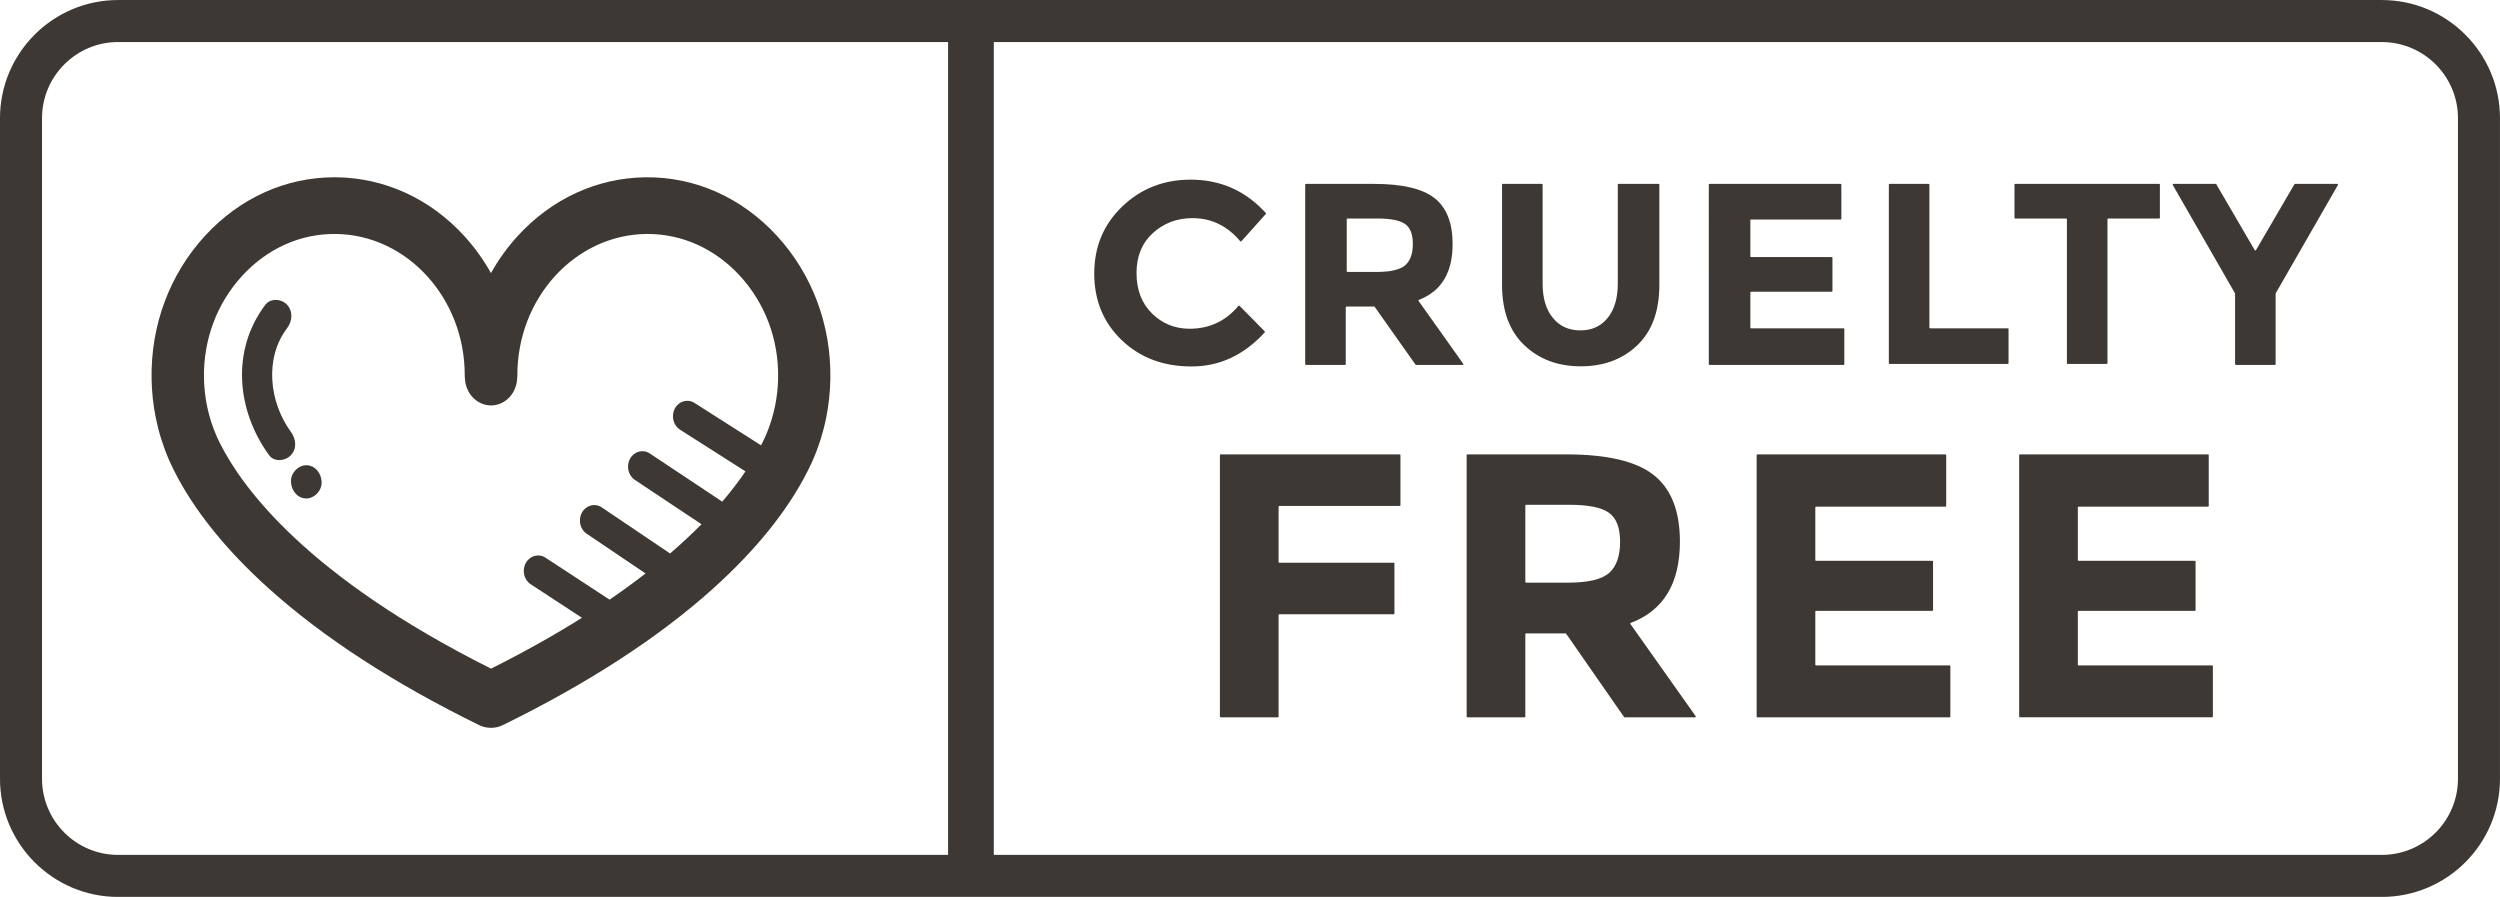 <?xml version="1.0" encoding="UTF-8" standalone="no"?><svg xmlns="http://www.w3.org/2000/svg" xmlns:xlink="http://www.w3.org/1999/xlink" fill="#000000" height="1266.2" preserveAspectRatio="xMidYMid meet" version="1" viewBox="124.9 53.0 3529.4 1266.2" width="3529.4" zoomAndPan="magnify"><g><g id="change1_8"><path d="M3487.441,53.033H291.606c-91.96,0-166.716,74.873-166.716,166.833v932.54 c0,91.961,74.756,166.835,166.716,166.835h3195.835c92.076,0,166.832-74.874,166.832-166.835v-932.54 C3654.273,127.906,3579.517,53.033,3487.441,53.033z M184.219,1152.406v-932.54c0-59.329,48.176-107.504,107.387-107.504H1463.36 v1147.549H291.606C232.395,1259.911,184.219,1211.735,184.219,1152.406z M3594.944,1152.406 c0,59.329-48.173,107.505-107.502,107.505H1527.91V112.362h1959.531c59.329,0,107.502,48.175,107.502,107.504V1152.406z" fill="#3d3834"/></g><g><g fill="#3d3834" id="change1_3"><path d="M2102.002,695.508v70.697c0,0.566-0.459,1.025-1.025,1.025h-169.994c-0.566,0-1.025,0.459-1.025,1.025 v78.131c0,0.566,0.459,1.025,1.025,1.025h161.499c0.566,0,1.025,0.459,1.025,1.025v70.697c0,0.566-0.459,1.025-1.025,1.025 h-161.499c-0.566,0-1.025,0.459-1.025,1.025v143.444c0,0.566-0.459,1.025-1.025,1.025h-80.786c-0.566,0-1.025-0.459-1.025-1.025 V695.508c0-0.566,0.459-1.025,1.025-1.025h252.83C2101.543,694.483,2102.002,694.942,2102.002,695.508z"/><path d="M2496.535,817.675c0,58.948-23.133,97.208-69.383,114.764c-0.625,0.237-0.865,0.993-0.479,1.538 l92.082,130.058c0.481,0.679-0.005,1.617-0.836,1.617h-99.435c-0.335,0-0.65-0.164-0.842-0.44l-81.694-117.533 c-0.192-0.276-0.506-0.44-0.842-0.44h-55.787c-0.566,0-1.025,0.459-1.025,1.025v116.363c0,0.566-0.459,1.025-1.025,1.025h-80.786 c-0.566,0-1.025-0.459-1.025-1.025V695.508c0-0.566,0.459-1.025,1.025-1.025h139.69c57.697,0,98.849,9.74,123.458,29.205 C2484.231,743.16,2496.535,774.489,2496.535,817.675z M2396.707,861.748c10.263-9.201,15.399-23.803,15.399-43.807 c0-19.995-5.311-33.718-15.93-41.152c-10.62-7.433-29.205-11.151-55.755-11.151h-61.102c-0.566,0-1.025,0.459-1.025,1.025 v107.867c0,0.566,0.459,1.025,1.025,1.025h59.509C2367.146,875.553,2386.436,870.958,2396.707,861.748z"/><path d="M2872.477,695.508v71.759c0,0.566-0.459,1.025-1.025,1.025h-182.738c-0.566,0-1.025,0.459-1.025,1.025 v74.414c0,0.566,0.459,1.025,1.025,1.025h164.154c0.566,0,1.025,0.459,1.025,1.025v68.572c0,0.566-0.459,1.025-1.025,1.025 h-164.154c-0.566,0-1.025,0.459-1.025,1.025v74.946c0,0.566,0.459,1.025,1.025,1.025h188.579c0.566,0,1.025,0.459,1.025,1.025 v71.228c0,0.566-0.459,1.025-1.025,1.025h-271.415c-0.566,0-1.025-0.459-1.025-1.025V695.508c0-0.566,0.459-1.025,1.025-1.025 h265.573C2872.018,694.483,2872.477,694.942,2872.477,695.508z"/><path d="M3243.11,695.508v71.759c0,0.566-0.459,1.025-1.025,1.025h-182.738c-0.566,0-1.025,0.459-1.025,1.025 v74.414c0,0.566,0.459,1.025,1.025,1.025H3223.5c0.566,0,1.025,0.459,1.025,1.025v68.572c0,0.566-0.459,1.025-1.025,1.025 h-164.154c-0.566,0-1.025,0.459-1.025,1.025v74.946c0,0.566,0.459,1.025,1.025,1.025h188.579c0.566,0,1.025,0.459,1.025,1.025 v71.228c0,0.566-0.459,1.025-1.025,1.025h-271.415c-0.566,0-1.025-0.459-1.025-1.025V695.508c0-0.566,0.459-1.025,1.025-1.025 h265.573C3242.651,694.483,3243.11,694.942,3243.11,695.508z"/></g><g><g><g><g><g><g><g><g><g><g><g><g><g><g><g><g><g><g><g><g><g><g><g id="change1_6"><path d="M1804.29,517.095c28.045,0,51.041-10.773,68.983-32.322 c0.386-0.464,1.084-0.501,1.507-0.072l35.599,36.074c0.385,0.39,0.395,1.021,0.026,1.426 c-29.274,32.104-63.719,48.15-103.334,48.15c-39.92,0-72.795-12.401-98.621-37.206 c-25.832-24.804-38.745-56.112-38.745-93.928c0-37.812,13.162-69.364,39.485-94.659 c26.324-25.289,58.516-37.936,96.582-37.936c42.199,0,77.582,15.698,106.149,47.089 c0.356,0.391,0.359,0.996,0.006,1.39l-34.555,38.553c-0.416,0.464-1.142,0.442-1.542-0.036 c-18.164-21.762-40.65-32.645-67.463-32.645c-21.753,0-40.354,6.992-55.798,20.974 c-15.451,13.986-23.173,32.83-23.173,56.54c0,23.71,7.288,42.741,21.874,57.085 C1765.854,509.926,1783.527,517.095,1804.29,517.095z" fill="#3d3834"/></g></g></g></g></g></g></g></g></g></g></g></g></g></g></g></g></g></g></g></g></g></g><g><g><g><g><g><g><g><g><g><g><g><g><g><g><g><g><g><g><g><g><g><g id="change1_1"><path d="M2175.64,397.438c0,40.425-15.862,66.721-47.575,78.874 c-0.624,0.239-0.864,0.995-0.477,1.539l63.052,88.713c0.482,0.679-0.003,1.619-0.835,1.619h-65.717 c-0.333,0-0.645-0.162-0.837-0.434l-57.598-81.53c-0.192-0.272-0.504-0.434-0.837-0.434h-39.002 c-0.566,0-1.025,0.459-1.025,1.025v80.347c0,0.566-0.459,1.025-1.025,1.025h-55.209 c-0.566,0-1.025-0.459-1.025-1.025V313.638c0-0.566,0.459-1.025,1.025-1.025h96.24 c39.881,0,68.327,6.706,85.336,20.11C2167.134,346.131,2175.64,367.702,2175.64,397.438z M2108.758,427.434c7.156-6.313,10.739-16.332,10.739-30.057c0-13.718-3.704-23.134-11.11-28.234 c-7.406-5.101-20.366-7.651-38.88-7.651h-42.299c-0.566,0-1.025,0.459-1.025,1.025v73.364 c0,0.566,0.459,1.025,1.025,1.025h41.187C2088.144,436.907,2101.595,433.753,2108.758,427.434z" fill="#3d3834"/></g></g></g></g></g></g></g></g></g></g></g></g></g></g></g></g></g></g></g></g></g></g><g><g><g><g><g><g><g><g><g><g><g><g><g><g><g><g><g><g><g><g><g><g id="change1_9"><path d="M2317.124,501.748c9.615,11.797,22.559,17.691,38.831,17.691 c16.273,0,29.153-5.894,38.647-17.691c9.487-11.793,14.238-27.905,14.238-48.332V313.638 c0-0.566,0.459-1.025,1.025-1.025h56.605c0.566,0,1.025,0.459,1.025,1.025v141.601 c0,36.968-10.38,65.357-31.139,85.175c-20.76,19.823-47.329,29.729-79.702,29.729 c-32.378,0-59.005-9.968-79.886-29.911c-20.887-19.938-31.324-48.27-31.324-84.992V313.638 c0-0.566,0.459-1.025,1.025-1.025h55.209c0.566,0,1.025,0.459,1.025,1.025v139.777 C2302.701,473.843,2307.509,489.955,2317.124,501.748z" fill="#3d3834"/></g></g></g></g></g></g></g></g></g></g></g></g></g></g></g></g></g></g></g></g></g></g><g><g><g><g><g><g><g><g><g><g><g><g><g><g><g><g><g><g><g><g><g><g id="change1_2"><path d="M2724.459,313.638v48.226c0,0.566-0.459,1.025-1.025,1.025h-126.433 c-0.566,0-1.025,0.459-1.025,1.025v51.019c0,0.566,0.459,1.025,1.025,1.025h113.864 c0.566,0,1.025,0.459,1.025,1.025v46.83c0,0.566-0.459,1.025-1.025,1.025h-113.864 c-0.566,0-1.025,0.459-1.025,1.025v49.623c0,0.566,0.459,1.025,1.025,1.025h130.623 c0.566,0,1.025,0.459,1.025,1.025v49.623c0,0.566-0.459,1.025-1.025,1.025h-189.278 c-0.566,0-1.025-0.459-1.025-1.025V313.638c0-0.566,0.459-1.025,1.025-1.025h185.088 C2724.001,312.614,2724.459,313.072,2724.459,313.638z" fill="#3d3834"/></g></g></g></g></g></g></g></g></g></g></g></g></g></g></g></g></g></g></g></g></g></g><g><g><g><g><g><g><g><g><g><g><g><g><g><g><g><g><g><g><g><g><g><g id="change1_4"><path d="M2791.494,565.761V313.638c0-0.566,0.459-1.025,1.025-1.025h55.209 c0.566,0,1.025,0.459,1.025,1.025v201.847c0,0.566,0.459,1.025,1.025,1.025h109.674 c0.566,0,1.025,0.459,1.025,1.025v48.226c0,0.566-0.459,1.025-1.025,1.025h-166.933 C2791.953,566.786,2791.494,566.327,2791.494,565.761z" fill="#3d3834"/></g></g></g></g></g></g></g></g></g></g></g></g></g></g></g></g></g></g></g></g></g></g><g><g><g><g><g><g><g><g><g><g><g><g><g><g><g><g><g><g><g><g><g><g id="change1_10"><path d="M3100.132,362.518v203.243c0,0.566-0.459,1.025-1.025,1.025h-55.209 c-0.566,0-1.025-0.459-1.025-1.025V362.518c0-0.566-0.459-1.025-1.025-1.025h-71.968 c-0.566,0-1.025-0.459-1.025-1.025v-46.83c0-0.566,0.459-1.025,1.025-1.025h203.243 c0.566,0,1.025,0.459,1.025,1.025v46.83c0,0.566-0.459,1.025-1.025,1.025h-71.968 C3100.591,361.493,3100.132,361.952,3100.132,362.518z" fill="#3d3834"/></g></g></g></g></g></g></g></g></g></g></g></g></g></g></g></g></g></g></g></g></g></g><g><g><g><g><g><g><g><g><g><g><g><g><g><g><g><g><g><g><g><g><g><g id="change1_7"><path d="M3336.521,568.182h-55.209c-0.566,0-1.025-0.459-1.025-1.025v-99.613 c0-0.179-0.047-0.355-0.136-0.51l-87.805-152.885c-0.392-0.683,0.101-1.535,0.889-1.535h59.669 c0.365,0,0.702,0.194,0.885,0.509l54.24,93.033c0.396,0.678,1.375,0.678,1.771,0l54.242-93.033 c0.184-0.315,0.521-0.509,0.885-0.509h59.669c0.788,0,1.281,0.852,0.889,1.535l-87.804,152.885 c-0.089,0.155-0.136,0.331-0.136,0.51v99.613C3337.546,567.724,3337.087,568.182,3336.521,568.182z" fill="#3d3834"/></g></g></g></g></g></g></g></g></g></g></g></g></g></g></g></g></g></g></g></g></g></g></g></g><g fill="#3d3834" id="change1_5"><path d="M1221.947,386.15c-49.682-54.194-115.618-83.6-185.73-82.87c-68.317,0.83-132.422,30.276-180.502,82.918 c-14.501,15.873-27.14,33.43-37.687,52.322c-10.545-18.892-23.186-36.449-37.687-52.322 c-48.078-52.642-112.183-82.088-180.509-82.918c-0.894-0.01-1.781-0.014-2.673-0.014c-69.069,0-133.988,29.367-183.05,82.884 c-49.771,54.293-76.486,125.964-75.221,201.81c0.309,18.545,2.319,37.087,5.969,55.108c4.233,20.885,10.696,41.228,19.196,60.444 c0.579,1.317,1.178,2.635,1.777,3.913c1.162,2.475,2.355,4.99,3.636,7.595l0.871,1.771 c27.984,55.959,73.108,112.18,134.116,167.098c76.506,68.869,176.315,133.699,296.66,192.688c5.349,2.621,11.041,3.95,16.916,3.95 c5.877,0,11.569-1.329,16.916-3.95c120.349-58.993,220.161-123.823,296.662-192.688c61.006-54.918,106.13-111.136,134.107-167.083 c0.112-0.224,0.224-0.451,0.274-0.561l0.624-1.261c1.262-2.57,2.454-5.084,3.597-7.519c0.622-1.322,1.219-2.642,1.743-3.835 c8.537-19.29,15.013-39.669,19.251-60.571c3.652-18.019,5.658-36.557,5.969-55.101 C1298.435,512.114,1271.72,440.444,1221.947,386.15z M1205.406,669.142c-0.295,0.666-0.597,1.337-0.933,2.049 c-0.949,2.027-1.923,4.084-2.948,6.168l-0.64,1.307c-0.494,0.985-1.045,2.029-1.566,3.042l-93.955-59.875 c-9.616-6.129-21.997-2.648-27.655,7.767c-5.655,10.419-2.447,23.832,7.169,29.961l92.452,58.919 c-8.855,13.061-19.655,27.376-32.791,42.739l-102.256-68.025c-9.504-6.325-21.949-3.102-27.785,7.2 c-5.838,10.3-2.863,23.777,6.646,30.102l94.078,62.583c-13.06,13.235-27.767,27.033-44.339,41.291l-96.429-65.047 c-9.474-6.39-21.929-3.25-27.826,7.011c-5.898,10.259-3,23.757,6.472,30.145l83.172,56.103 c-15.576,12.094-32.441,24.436-50.788,36.984l-90.522-59.25c-9.545-6.25-21.967-2.93-27.735,7.415 c-5.77,10.344-2.705,23.798,6.844,30.047l72.392,47.384c-37.41,23.524-79.943,47.578-128.321,71.794 C558.796,867.135,467.051,741.929,435.419,678.701l-0.649-1.322c-1.034-2.103-2.01-4.162-2.977-6.23 c-0.316-0.67-0.62-1.343-0.96-2.116c-6.081-13.743-10.693-28.252-13.71-43.126c-2.607-12.876-4.041-26.13-4.263-39.392 c-0.899-54.029,18.199-105.158,53.777-143.968c35.595-38.825,82.674-59.901,132.492-59.238 c100.488,1.215,182.069,90.718,181.858,199.531v2.033l0.204,0.456c-0.002,10.404,3.828,20.587,10.574,28.044 c6.902,7.629,16.522,12.005,26.392,12.005c9.861,0,19.475-4.375,26.379-12.005c6.714-7.421,10.535-17.558,10.556-28.039 l0.206-0.461v-2.049c-0.213-108.797,81.37-198.3,181.868-199.515c0.695-0.01,1.388-0.014,2.081-0.014 c49.062,0,95.375,21.043,130.402,59.252c35.576,38.81,54.676,89.938,53.777,143.965c-0.222,13.265-1.656,26.517-4.263,39.385 C1216.148,640.775,1211.521,655.32,1205.406,669.142z"/><path d="M557.314,709.807c-11.322,0-22.169,10.786-21.645,23.448c0.526,12.705,9.511,23.448,21.645,23.448 c11.32,0,22.166-10.785,21.643-23.448C578.433,720.551,569.448,709.807,557.314,709.807z"/><path d="M535.487,662.561c-30.23-41.402-37.694-103.477-5.317-146.18c7.476-9.858,8.74-23.483,0-33.16 c-7.567-8.38-23.207-9.761-30.607,0c-48.684,64.21-40.639,149.561,5.315,212.502c7.309,10.01,22.942,8.125,30.609,0 C544.641,686.019,542.697,672.439,535.487,662.561z"/></g></g></svg>